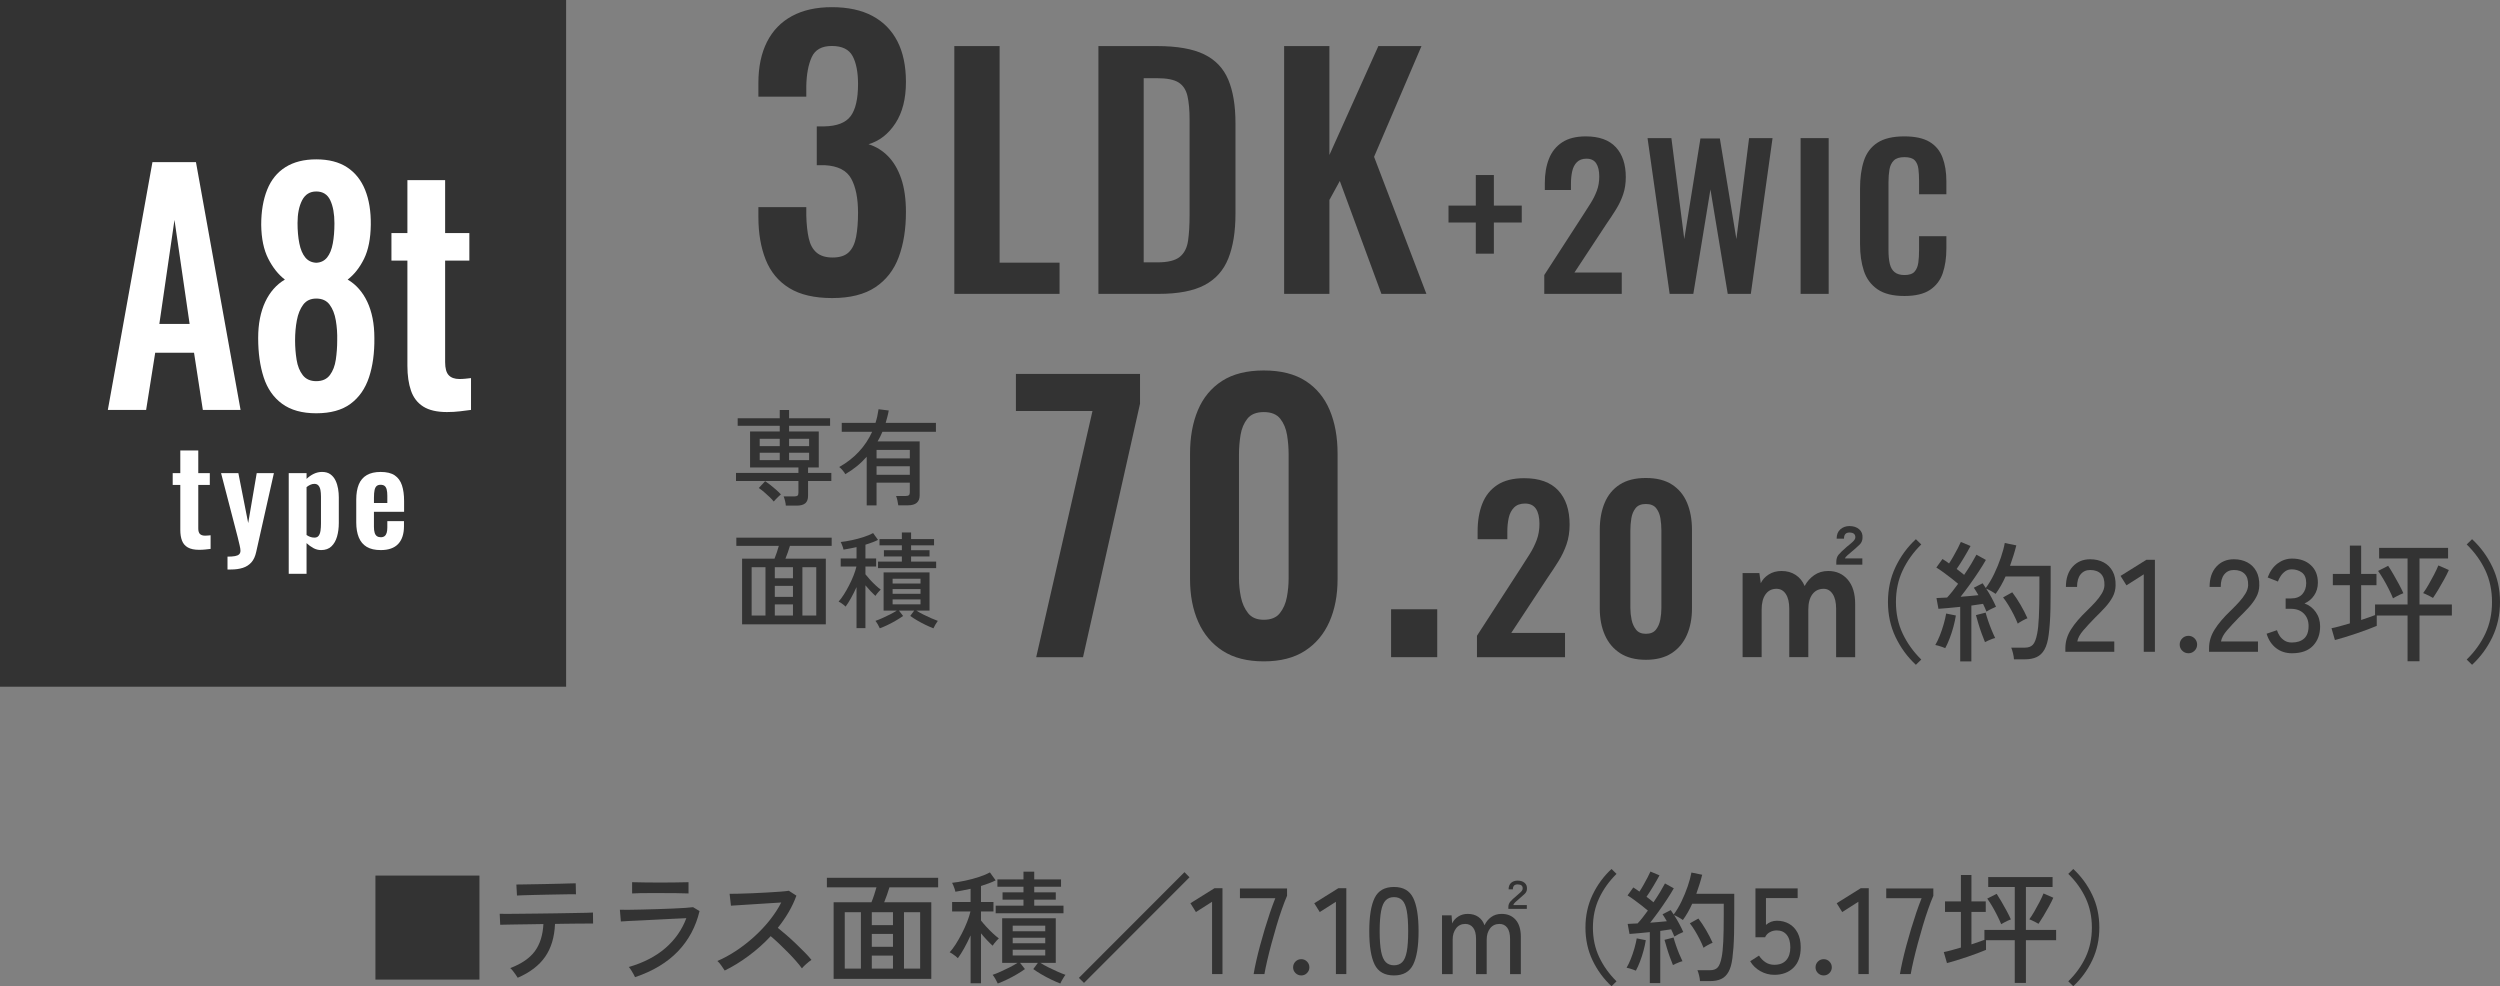 <?xml version="1.0" encoding="UTF-8"?>
<svg id="_レイヤー_2" data-name="レイヤー_2" xmlns="http://www.w3.org/2000/svg" viewBox="0 0 286.009 112.826">
  <rect x="0" y="0" width="286.009" height="112.826" fill="#808080" stroke="none"/>
  <defs>
    <style>
      .cls-1 {
        fill: #fff;
      }

      .cls-2 {
        fill: #333;
      }
    </style>
  </defs>
  <g id="SP_x5F_詳細">
    <g>
      <g>
        <path class="cls-2" d="M95.203,34.1c-2.027,0-3.66-.38-4.9-1.14-1.239-.76-2.14-1.84-2.699-3.24-.561-1.4-.841-3.033-.841-4.9v-1.12h5.48v.96c.026,1.014.12,1.88.28,2.6.16.72.46,1.267.899,1.64.44.374,1.047.56,1.82.56.826,0,1.446-.2,1.86-.6.413-.4.692-.986.84-1.76.146-.773.22-1.693.22-2.76,0-1.653-.26-2.953-.78-3.9-.52-.946-1.526-1.46-3.02-1.54h-.92v-4.44h.84c1.466-.026,2.479-.42,3.04-1.18.56-.76.84-1.98.84-3.66,0-1.36-.207-2.426-.62-3.2-.414-.773-1.207-1.16-2.38-1.16-1.146,0-1.914.427-2.3,1.28-.387.854-.594,1.96-.62,3.32v1.2h-5.48v-1.56c0-1.84.327-3.406.98-4.7s1.606-2.28,2.86-2.96c1.253-.68,2.772-1.02,4.56-1.02,1.84,0,3.387.333,4.64,1,1.254.667,2.207,1.634,2.86,2.9.653,1.267.98,2.82.98,4.66,0,1.92-.4,3.494-1.2,4.72-.8,1.227-1.827,2.027-3.08,2.4.853.267,1.6.727,2.24,1.38.64.654,1.14,1.507,1.5,2.56.359,1.054.54,2.327.54,3.82,0,1.947-.274,3.66-.82,5.14-.547,1.48-1.44,2.634-2.68,3.46-1.24.826-2.888,1.24-4.94,1.24Z"/>
        <path class="cls-2" d="M109.178,33.62V5.27h5.181v24.78h6.859v3.57h-12.04Z"/>
        <path class="cls-2" d="M125.662,33.62V5.27h6.686c2.31,0,4.112.315,5.407.945,1.295.63,2.217,1.598,2.765,2.905.548,1.307.823,2.963.823,4.97v10.36c0,2.053-.275,3.762-.823,5.127-.548,1.365-1.458,2.38-2.729,3.045-1.272.665-3.017.998-5.232.998h-6.896ZM130.843,30.015h1.574c1.19,0,2.042-.21,2.556-.63.513-.42.828-1.033.944-1.837.117-.805.176-1.791.176-2.958v-10.85c0-1.143-.082-2.065-.245-2.765-.164-.7-.502-1.213-1.016-1.54-.514-.327-1.342-.49-2.484-.49h-1.505v21.07Z"/>
        <path class="cls-2" d="M146.908,33.62V5.27h5.181v12.46l5.6-12.46h4.935l-5.425,12.67,5.985,15.68h-5.146l-4.76-12.915-1.189,2.17v10.745h-5.181Z"/>
        <path class="cls-2" d="M168.838,29.021v-3.564h-3.124v-1.936h3.124v-3.498h2.067v3.498h3.19v1.936h-3.19v3.564h-2.067Z"/>
        <path class="cls-2" d="M176.67,33.62v-2.156l4.399-6.798c.322-.499.627-.975.913-1.43s.521-.928.704-1.419c.184-.491.275-1.03.275-1.617,0-.66-.118-1.166-.353-1.518s-.602-.528-1.1-.528c-.47,0-.836.132-1.101.396-.264.264-.443.608-.539,1.034-.095.426-.143.895-.143,1.408v.748h-2.992v-.792c0-1.056.157-1.983.474-2.783.314-.799.817-1.426,1.507-1.881s1.591-.682,2.706-.682c1.525,0,2.669.411,3.432,1.232.763.822,1.145,1.966,1.145,3.432,0,.733-.104,1.397-.309,1.991-.205.594-.477,1.163-.813,1.705-.338.543-.704,1.1-1.101,1.672l-3.651,5.544h5.411v2.442h-8.865Z"/>
        <path class="cls-2" d="M191.014,33.62l-2.53-17.82h2.729l1.474,11.55,1.849-11.506h2.222l1.892,11.506,1.452-11.55h2.685l-2.486,17.82h-2.64l-1.98-11.946-1.958,11.946h-2.706Z"/>
        <path class="cls-2" d="M205.995,33.62V15.8h3.212v17.82h-3.212Z"/>
        <path class="cls-2" d="M217.854,33.862c-1.306,0-2.328-.257-3.068-.77-.741-.513-1.258-1.213-1.552-2.101-.293-.887-.439-1.91-.439-3.069v-6.358c0-1.217.146-2.273.439-3.168.294-.895.811-1.584,1.552-2.068.74-.484,1.763-.726,3.068-.726,1.232,0,2.196.209,2.894.627.696.418,1.191,1.016,1.484,1.793.294.778.44,1.68.44,2.706v1.496h-3.124v-1.54c0-.499-.025-.953-.077-1.364s-.19-.737-.418-.979c-.228-.242-.62-.363-1.177-.363-.558,0-.965.128-1.221.385-.257.257-.422.602-.495,1.034-.074.433-.11.921-.11,1.463v7.744c0,.646.051,1.177.154,1.595.103.418.289.733.561.946.271.213.642.319,1.111.319.542,0,.928-.128,1.155-.385.227-.256.37-.598.429-1.023s.088-.902.088-1.43v-1.606h3.124v1.43c0,1.056-.14,1.991-.418,2.805-.279.814-.767,1.452-1.463,1.914-.697.462-1.676.693-2.938.693Z"/>
      </g>
      <g>
        <g>
          <path class="cls-2" d="M118.545,75.183l6.439-28.16h-8.76v-4.24h14.2v3.4l-6.521,29h-5.359Z"/>
          <path class="cls-2" d="M144.584,75.663c-1.894,0-3.46-.4-4.699-1.2-1.24-.8-2.174-1.906-2.801-3.32-.627-1.413-.939-3.04-.939-4.88v-14.36c0-1.894.3-3.553.899-4.98.601-1.426,1.521-2.54,2.761-3.34,1.239-.8,2.833-1.2,4.779-1.2s3.54.4,4.78,1.2c1.24.8,2.16,1.914,2.76,3.34.601,1.427.9,3.086.9,4.98v14.36c0,1.84-.313,3.467-.94,4.88-.627,1.414-1.56,2.52-2.8,3.32-1.24.8-2.807,1.2-4.7,1.2ZM144.584,70.904c.826,0,1.44-.253,1.84-.76.4-.506.667-1.12.801-1.84.133-.72.199-1.426.199-2.12v-14.2c0-.746-.06-1.486-.18-2.22-.12-.733-.38-1.353-.78-1.86-.399-.506-1.026-.76-1.88-.76s-1.479.254-1.88.76c-.399.507-.66,1.126-.78,1.86-.119.734-.18,1.474-.18,2.22v14.2c0,.694.073,1.4.22,2.12.146.72.421,1.333.82,1.84.4.507,1,.76,1.8.76Z"/>
          <path class="cls-2" d="M159.145,75.183v-5.48h5.28v5.48h-5.28Z"/>
          <path class="cls-2" d="M168.97,75.183v-2.45l5-7.725c.366-.566.712-1.108,1.037-1.625s.592-1.054.8-1.613c.208-.558.312-1.17.312-1.837,0-.75-.134-1.325-.399-1.725-.268-.4-.684-.6-1.25-.6-.534,0-.95.15-1.25.45-.301.3-.505.692-.613,1.175-.108.484-.162,1.017-.162,1.6v.85h-3.4v-.9c0-1.2.18-2.254.538-3.163.358-.908.929-1.621,1.712-2.138.783-.516,1.809-.775,3.075-.775,1.733,0,3.033.467,3.9,1.4.866.934,1.3,2.234,1.3,3.9,0,.833-.117,1.587-.35,2.262-.234.675-.542,1.321-.926,1.938-.383.617-.8,1.25-1.25,1.9l-4.149,6.3h6.149v2.775h-10.074Z"/>
          <path class="cls-2" d="M188.294,75.483c-1.184,0-2.162-.25-2.938-.75-.774-.5-1.358-1.191-1.75-2.075s-.587-1.9-.587-3.05v-8.975c0-1.184.188-2.221.562-3.113.375-.891.949-1.587,1.725-2.087s1.771-.75,2.987-.75,2.213.25,2.987.75c.775.5,1.351,1.196,1.726,2.087.375.892.562,1.929.562,3.113v8.975c0,1.15-.196,2.167-.588,3.05s-.975,1.575-1.75,2.075c-.774.5-1.754.75-2.938.75ZM188.294,72.509c.517,0,.9-.158,1.15-.475.25-.316.416-.7.5-1.15.083-.45.125-.892.125-1.325v-8.875c0-.466-.038-.929-.112-1.388-.075-.458-.238-.846-.488-1.162s-.642-.475-1.175-.475-.925.159-1.175.475-.412.704-.487,1.162c-.075.459-.112.921-.112,1.388v8.875c0,.434.045.875.137,1.325.092.45.263.833.513,1.15.25.317.625.475,1.125.475Z"/>
          <path class="cls-2" d="M199.359,75.183v-9.62h1.92l.16,1.16c.187-.4.49-.733.91-1s.91-.4,1.47-.4c.613,0,1.15.15,1.61.45.46.3.803.724,1.03,1.27.267-.506.63-.92,1.09-1.24.46-.32.996-.48,1.61-.48.92,0,1.663.33,2.229.99.566.66.85,1.59.85,2.79v6.08h-2.18v-5.56c0-.707-.13-1.26-.39-1.66-.26-.4-.604-.6-1.03-.6-.547,0-.977.207-1.29.62-.313.414-.47,1-.47,1.76v5.44h-2.18v-5.56c0-.707-.131-1.26-.391-1.66-.26-.4-.617-.6-1.07-.6-.533,0-.949.21-1.25.63-.3.42-.449,1.003-.449,1.75v5.44h-2.181ZM210.079,64.603v-.32c0-.333.086-.606.26-.82.173-.213.5-.526.979-.94.227-.173.44-.353.641-.54.2-.187.3-.36.3-.52,0-.36-.227-.54-.68-.54-.414,0-.62.233-.62.7h-.84c0-.466.143-.823.43-1.07.286-.247.63-.37,1.03-.37.466,0,.84.124,1.12.37.279.247.406.563.38.95,0,.32-.11.587-.33.8-.221.213-.504.467-.851.76-.213.173-.396.33-.55.47s-.25.257-.29.35h2v.72h-2.979Z"/>
        </g>
        <g>
          <path class="cls-2" d="M219.184,76.056c-.97-.9-1.745-1.958-2.325-3.173s-.87-2.553-.87-4.013.29-2.797.87-4.013c.58-1.215,1.355-2.272,2.325-3.172l.615.6c-.91.9-1.62,1.893-2.13,2.978s-.766,2.288-.766,3.607c0,1.32.256,2.522.766,3.607s1.22,2.078,2.13,2.978l-.615.601Z"/>
          <path class="cls-2" d="M222.544,74.151c-.08-.04-.195-.085-.346-.135-.149-.05-.297-.098-.442-.143-.145-.045-.262-.072-.353-.083.17-.279.34-.632.511-1.058.17-.425.319-.864.449-1.319s.226-.862.285-1.223l1.11.225c-.061.391-.152.817-.277,1.283-.125.465-.271.912-.436,1.342-.165.431-.332.801-.502,1.11ZM224.254,75.665v-6.239c-.48.05-.94.095-1.38.135-.44.04-.811.07-1.11.09l-.225-1.23c.159-.01.342-.02.547-.029s.428-.021.668-.03c.18-.189.38-.423.6-.697.22-.275.44-.567.66-.878-.22-.189-.475-.397-.765-.622-.29-.226-.585-.447-.886-.668-.3-.22-.58-.41-.84-.569l.705-.976c.11.07.23.147.36.232s.26.178.39.277c.16-.239.327-.515.503-.824.175-.311.34-.613.495-.908.154-.295.272-.537.353-.728l1.109.465c-.22.41-.475.858-.765,1.343-.29.485-.565.913-.825,1.282.16.12.312.238.458.353.145.115.277.223.397.323.31-.45.59-.886.84-1.306s.439-.755.569-1.005l1.08.601c-.22.39-.492.832-.817,1.327s-.667.992-1.027,1.492-.71.966-1.05,1.396c.38-.03.745-.061,1.095-.09.35-.03.665-.061.945-.091-.09-.159-.18-.312-.271-.457-.09-.145-.175-.277-.255-.397l1.005-.51c.12.16.24.34.36.54.34-.45.657-.98.952-1.59.295-.61.55-1.23.766-1.86.215-.63.367-1.195.457-1.695l1.32.271c-.09.37-.197.752-.322,1.147-.126.395-.258.792-.397,1.192h4.649v2.55c0,.91-.007,1.69-.022,2.34-.015.65-.04,1.213-.075,1.688-.035.476-.077.907-.127,1.298-.09.72-.25,1.285-.48,1.695-.229.409-.53.699-.899.869-.37.17-.811.256-1.32.256h-1.275c-.01-.2-.047-.434-.112-.698s-.133-.478-.202-.638h1.575c.39,0,.689-.109.899-.329.21-.221.375-.646.495-1.275.09-.45.155-1.082.195-1.897s.06-1.918.06-3.308v-1.335h-3.87c-.16.36-.337.71-.532,1.05s-.397.655-.607.945c-.12-.09-.295-.2-.525-.33-.229-.13-.415-.22-.555-.271.22.33.43.683.63,1.058s.365.713.495,1.013c-.13.051-.314.135-.555.255s-.42.221-.54.3c-.051-.129-.107-.27-.173-.42-.065-.149-.138-.305-.218-.465-.189.03-.397.061-.622.09-.225.03-.463.065-.713.105v6.39h-1.274ZM227.089,73.46c-.11-.26-.235-.582-.375-.967-.141-.385-.268-.772-.383-1.163-.115-.39-.207-.71-.277-.96l1.11-.285c.069.271.167.588.292.953s.26.723.405,1.072c.145.351.277.645.397.885-.08.011-.2.045-.36.105-.16.06-.314.125-.465.194-.149.07-.265.126-.345.165ZM230.839,71.346c-.13-.33-.288-.678-.473-1.043-.186-.365-.383-.72-.593-1.064-.21-.346-.415-.643-.614-.893l1.05-.585c.319.42.635.895.944,1.425.311.53.575,1.045.795,1.545-.14.05-.332.143-.577.277s-.423.247-.532.338Z"/>
          <path class="cls-2" d="M236.285,74.571v-.42c0-.74.212-1.45.637-2.13s1.043-1.405,1.853-2.175c.34-.33.657-.658.953-.982.295-.325.537-.647.728-.968.189-.32.289-.63.3-.931.02-.59-.115-1.029-.405-1.319s-.7-.436-1.229-.436c-.461,0-.825.168-1.096.503-.27.335-.404.812-.404,1.433h-1.275c0-.98.257-1.753.772-2.317.515-.565,1.183-.848,2.003-.848.579,0,1.092.117,1.537.353.444.235.79.577,1.035,1.027s.357.995.337,1.635c-.01.471-.125.907-.345,1.312s-.505.798-.854,1.178c-.351.38-.74.78-1.17,1.2-.48.49-.918.962-1.312,1.417-.396.455-.628.883-.698,1.283h4.23v1.185h-5.595Z"/>
          <path class="cls-2" d="M245.254,74.571v-8.865l-1.98,1.26-.675-1.079,2.955-1.846h.975v10.53h-1.274Z"/>
          <path class="cls-2" d="M250.369,74.736c-.279,0-.518-.098-.712-.293-.195-.194-.293-.427-.293-.697,0-.279.098-.518.293-.712.194-.195.433-.293.712-.293.271,0,.503.098.698.293.194.194.292.433.292.712,0,.271-.098.503-.292.697-.195.195-.428.293-.698.293Z"/>
          <path class="cls-2" d="M252.724,74.571v-.42c0-.74.212-1.45.637-2.13s1.043-1.405,1.853-2.175c.34-.33.657-.658.953-.982.295-.325.537-.647.728-.968.189-.32.289-.63.3-.931.02-.59-.115-1.029-.405-1.319s-.7-.436-1.229-.436c-.461,0-.825.168-1.096.503-.27.335-.404.812-.404,1.433h-1.275c0-.98.257-1.753.772-2.317.515-.565,1.183-.848,2.003-.848.579,0,1.092.117,1.537.353.444.235.79.577,1.035,1.027s.357.995.337,1.635c-.01.471-.125.907-.345,1.312s-.505.798-.854,1.178c-.351.38-.74.78-1.17,1.2-.48.49-.918.962-1.312,1.417-.396.455-.628.883-.698,1.283h4.23v1.185h-5.595Z"/>
          <path class="cls-2" d="M262.218,74.736c-.71,0-1.319-.197-1.829-.593-.511-.395-.87-.942-1.08-1.643l1.185-.404c.061.21.16.422.3.637.141.216.325.397.556.548.229.15.51.225.84.225.6,0,1.069-.152,1.41-.457.34-.305.51-.782.51-1.433,0-.59-.183-1.064-.548-1.425s-.853-.54-1.462-.54h-.615v-1.186h.615c.569,0,1.002-.164,1.297-.494s.442-.75.442-1.261c0-.569-.167-.975-.502-1.215s-.718-.359-1.147-.359c-.29,0-.54.074-.75.225s-.386.333-.525.548-.245.422-.314.622l-1.17-.465c.26-.7.64-1.235,1.14-1.605.5-.369,1.05-.555,1.649-.555.88,0,1.593.247,2.138.742s.817,1.168.817,2.018c0,.54-.14,1.021-.42,1.44-.279.42-.649.729-1.109.93.529.19.96.521,1.29.99s.495,1.015.495,1.635c0,.91-.273,1.65-.818,2.22-.545.57-1.342.855-2.393.855Z"/>
          <path class="cls-2" d="M275.434,75.651v-5.235h-3.525v1.186c-.28.12-.628.257-1.042.412-.415.155-.853.311-1.312.465-.46.155-.903.298-1.328.428s-.792.235-1.103.315l-.39-1.351c.26-.05.572-.125.938-.225s.752-.21,1.162-.33v-4.365h-1.949v-1.29h1.949v-3.24h1.29v3.24h1.755v1.29h-1.755v3.976c.301-.101.588-.198.863-.293.274-.095.517-.183.727-.263v-1.215h3.721v-5.265h-3.255v-1.215h7.89v1.215h-3.27v5.265h3.704v1.26h-3.704v5.235h-1.365ZM273.769,68.45c-.12-.3-.277-.645-.473-1.035-.195-.39-.402-.772-.622-1.147-.221-.375-.426-.692-.615-.952l1.154-.585c.181.27.381.595.601.975.22.381.433.761.638,1.141.204.38.372.72.502,1.02-.1.03-.228.083-.382.157-.155.075-.308.153-.458.232-.15.081-.265.146-.345.195ZM278.344,68.406c-.08-.05-.198-.115-.353-.195-.155-.079-.308-.154-.458-.225-.149-.07-.255-.115-.314-.135.189-.26.392-.575.607-.945.215-.37.425-.752.63-1.147.205-.395.372-.752.502-1.072l1.2.524c-.13.301-.305.65-.524,1.051-.221.399-.445.792-.676,1.177-.229.386-.435.708-.614.968Z"/>
          <path class="cls-2" d="M282.814,76.056l-.615-.601c.92-.899,1.633-1.893,2.138-2.978s.758-2.287.758-3.607c0-1.319-.253-2.522-.758-3.607s-1.218-2.077-2.138-2.978l.615-.6c.97.899,1.745,1.957,2.325,3.172.579,1.216.87,2.553.87,4.013s-.291,2.798-.87,4.013c-.58,1.215-1.355,2.272-2.325,3.173Z"/>
        </g>
        <g>
          <path class="cls-2" d="M89.902,57.846c-.008-.152-.038-.334-.09-.546s-.106-.382-.162-.51h1.225c.168,0,.287-.028.359-.084s.108-.164.108-.324v-1.356h-7.141v-.924h7.141v-.624h-5.532v-4.116h3.396v-.648h-4.812v-.864h4.812v-.948h1.068v.948h4.692v.864h-4.692v.648h3.396v4.116h-1.225v.624h2.664v.924h-2.664v1.692c0,.392-.105.678-.317.858-.213.18-.542.27-.99.27h-1.236ZM88.522,57.378c-.128-.16-.29-.334-.486-.522-.195-.188-.401-.374-.617-.558-.217-.184-.421-.34-.612-.468l.731-.78c.192.128.4.28.624.456.225.176.44.356.648.54.208.184.384.356.528.516-.072.056-.162.136-.271.24-.107.104-.212.208-.312.312-.101.104-.179.192-.234.264ZM86.913,51.042h2.292v-.84h-2.292v.84ZM86.913,52.638h2.292v-.84h-2.292v.84ZM90.274,51.042h2.292v-.84h-2.292v.84ZM90.274,52.638h2.292v-.84h-2.292v.84Z"/>
          <path class="cls-2" d="M99.154,57.822v-5.568c-.352.4-.733.766-1.146,1.098s-.847.63-1.303.894c-.063-.128-.168-.276-.312-.444-.144-.168-.272-.292-.384-.372.855-.48,1.602-1.06,2.237-1.74.637-.68,1.146-1.444,1.53-2.292h-3.479v-1.02h3.863c.16-.504.276-1.024.349-1.56l1.164.144c-.04.248-.093.488-.156.72-.064.232-.128.464-.192.696h5.748v1.02h-6.12c-.08.192-.166.38-.258.564s-.189.364-.294.54h4.812v6.168c0,.76-.444,1.14-1.332,1.14h-1.116c-.017-.152-.048-.336-.096-.552-.049-.216-.101-.388-.156-.516h1.104c.168,0,.288-.03.36-.09s.108-.166.108-.318v-1.116h-3.805v2.604h-1.128ZM100.282,52.446h3.805v-.972h-3.805v.972ZM100.282,54.318h3.805v-.972h-3.805v.972Z"/>
          <path class="cls-2" d="M84.898,71.426v-7.512h3.708c.088-.208.176-.446.264-.714s.164-.518.229-.75h-4.86v-.936h10.908v.936h-4.776c-.063.224-.144.47-.239.738-.097.268-.188.51-.276.726h4.62v7.512h-9.576ZM85.99,70.418h1.584v-5.532h-1.584v5.532ZM88.642,66.158h2.076v-1.272h-2.076v1.272ZM88.642,68.282h2.076v-1.26h-2.076v1.26ZM88.642,70.418h2.076v-1.272h-2.076v1.272ZM91.798,70.418h1.584v-5.532h-1.584v5.532Z"/>
          <path class="cls-2" d="M97.99,71.858v-4.692c-.2.44-.41.858-.63,1.254s-.426.722-.618.978c-.048-.056-.124-.124-.228-.204-.104-.08-.21-.156-.318-.228-.107-.072-.193-.12-.258-.144.192-.208.39-.472.594-.792.204-.32.404-.67.601-1.05.195-.38.367-.758.516-1.134s.258-.72.33-1.032h-1.8v-.924h1.812v-1.296c-.256.056-.51.108-.762.156s-.494.092-.726.132c-.009-.064-.032-.154-.072-.27-.04-.116-.084-.232-.132-.348-.048-.116-.089-.202-.12-.258.384-.04.812-.11,1.284-.21.472-.1.926-.222,1.361-.366.437-.144.79-.292,1.062-.444l.563.78c-.2.104-.422.2-.666.288s-.502.176-.773.264v1.572h1.224v.924h-1.224v.888c.136.176.31.38.521.612s.431.452.654.66.416.368.576.48c-.048.04-.114.106-.198.198-.084.092-.166.188-.246.288s-.136.178-.168.234c-.152-.136-.332-.313-.54-.534s-.408-.446-.6-.678v4.896h-1.021ZM100.654,71.882c-.048-.112-.122-.256-.222-.432-.101-.176-.194-.316-.282-.42.216-.072.472-.174.769-.306.296-.132.594-.274.894-.426.3-.152.562-.3.786-.444h-1.512v-4.368h5.256v4.368h-1.513c.225.144.488.292.792.444.305.152.606.294.906.426.3.132.554.234.762.306-.079.104-.172.244-.275.42-.104.176-.18.32-.229.432-.271-.104-.569-.234-.894-.39-.324-.156-.641-.324-.948-.504-.308-.18-.578-.354-.81-.522l.456-.612h-1.752l.479.612c-.232.168-.502.342-.81.522-.309.18-.624.348-.948.504-.324.156-.626.286-.906.39ZM100.45,64.994v-.744h2.725v-.588h-2.053v-.72h2.053v-.552h-2.557v-.72h2.557v-.756h1.056v.756h2.628v.72h-2.628v.552h2.112v.72h-2.112v.588h2.868v.744h-6.648ZM102.118,66.758h3.192v-.552h-3.192v.552ZM102.118,67.934h3.192v-.54h-3.192v.54ZM102.118,69.134h3.192v-.564h-3.192v.564Z"/>
        </g>
      </g>
      <rect class="cls-2" width="64.766" height="78.562"/>
      <g>
        <path class="cls-2" d="M42.951,112.07v-11.9h11.9v11.9h-11.9Z"/>
        <path class="cls-2" d="M59.228,111.86c-.057-.093-.136-.215-.238-.364s-.21-.294-.322-.434c-.111-.14-.21-.243-.294-.308,1.298-.495,2.237-1.141,2.821-1.939.583-.798.907-1.832.973-3.101-.588.01-1.159.019-1.715.028-.556.01-1.06.016-1.512.021-.453.005-.831.012-1.134.021-.304.01-.497.014-.581.014l-.057-1.26c.075.01.312.014.714.014s.91-.005,1.526-.014c.616-.009,1.283-.016,2.002-.021.719-.004,1.439-.014,2.163-.028.724-.014,1.393-.026,2.009-.035.616-.009,1.127-.019,1.533-.028s.646-.019.721-.028l.015,1.26h-.63c-.337,0-.762.002-1.274.007-.514.005-1.073.012-1.68.021-.131,0-.26.002-.386.007-.126.005-.254.007-.385.007-.065,1.521-.443,2.777-1.134,3.766-.69.99-1.736,1.788-3.136,2.394ZM59.144,102.452l-.07-1.26c.074,0,.28-.002.616-.007s.749-.012,1.239-.021c.489-.009,1.005-.019,1.547-.028.541-.009,1.057-.021,1.547-.035.49-.014.902-.025,1.239-.035.336-.009.536-.014.602-.014l.028,1.26c-.084-.009-.294-.012-.63-.007-.337.005-.745.012-1.226.021-.48.01-.984.019-1.512.028s-1.034.021-1.52.035-.896.026-1.231.035c-.336.01-.546.019-.63.028Z"/>
        <path class="cls-2" d="M72.652,111.791c-.037-.084-.098-.203-.182-.357-.084-.154-.175-.308-.273-.462-.098-.154-.185-.268-.259-.343,1.698-.495,3.096-1.218,4.193-2.17,1.097-.952,1.892-2.091,2.387-3.416-.43.019-.934.042-1.512.07-.579.028-1.179.058-1.8.091-.62.033-1.216.063-1.784.091-.569.028-1.066.052-1.491.07-.425.019-.726.037-.903.056l-.112-1.344c.225.01.556.012.994.007s.943-.014,1.513-.028c.568-.014,1.154-.03,1.757-.049.602-.019,1.181-.04,1.735-.063.556-.023,1.043-.049,1.464-.077.42-.028.723-.056.909-.084l.742.448c-.43,1.801-1.255,3.339-2.478,4.613-1.223,1.274-2.856,2.256-4.9,2.947ZM72.316,102.214v-1.288c.411.009.894.019,1.449.028.555.01,1.141.014,1.757.014.598,0,1.174-.005,1.729-.014.555-.009,1.062-.019,1.519-.028v1.288c-.467-.019-.966-.03-1.498-.035-.532-.005-1.115-.007-1.75-.007h-1.127c-.396,0-.777.002-1.141.007-.364.005-.677.016-.938.035Z"/>
        <path class="cls-2" d="M82.91,111.034c-.094-.14-.222-.329-.385-.567-.164-.238-.315-.413-.455-.525.718-.308,1.437-.7,2.155-1.176.719-.476,1.405-1.01,2.059-1.603.653-.593,1.246-1.222,1.777-1.89.532-.667.971-1.342,1.316-2.023-.43.028-.917.058-1.463.091-.546.033-1.097.068-1.652.105-.555.037-1.066.07-1.533.098s-.835.052-1.105.07l-.154-1.358c.225,0,.564-.004,1.022-.014.457-.009.968-.026,1.533-.049.564-.023,1.129-.051,1.693-.084.564-.032,1.073-.065,1.526-.098.452-.033.786-.068,1.001-.105l.868.56c-.233.644-.53,1.274-.89,1.89s-.772,1.213-1.238,1.792c.316.252.657.537,1.021.854.364.317.724.646,1.078.987.354.341.686.667.994.98.308.313.56.595.756.847-.159.103-.348.25-.567.441-.219.191-.394.366-.524.525-.187-.261-.423-.553-.707-.875-.285-.322-.595-.653-.932-.994-.336-.341-.672-.669-1.008-.987s-.644-.593-.924-.826c-.774.831-1.619,1.584-2.534,2.261-.914.677-1.824,1.235-2.729,1.673Z"/>
        <path class="cls-2" d="M95.37,111.986v-8.764h4.326c.103-.243.205-.52.308-.833.103-.312.191-.604.267-.875h-5.671v-1.092h12.727v1.092h-5.572c-.074.261-.168.548-.28.861-.111.313-.219.595-.321.847h5.39v8.764h-11.172ZM96.644,110.811h1.848v-6.454h-1.848v6.454ZM99.738,105.84h2.422v-1.484h-2.422v1.484ZM99.738,108.318h2.422v-1.47h-2.422v1.47ZM99.738,110.811h2.422v-1.484h-2.422v1.484ZM103.419,110.811h1.848v-6.454h-1.848v6.454Z"/>
        <path class="cls-2" d="M111.04,112.49v-5.474c-.233.513-.479,1.001-.735,1.463-.257.462-.497.842-.721,1.141-.057-.065-.146-.145-.267-.238-.121-.093-.245-.182-.371-.266s-.227-.14-.301-.168c.224-.243.455-.551.693-.924.237-.373.471-.781.699-1.225.229-.443.43-.884.603-1.323.173-.438.301-.84.385-1.204h-2.1v-1.078h2.114v-1.512c-.299.065-.596.126-.89.182-.294.056-.576.107-.847.154-.01-.074-.037-.179-.084-.315-.047-.135-.099-.271-.154-.406-.056-.135-.103-.236-.14-.301.448-.046.947-.128,1.498-.245s1.08-.259,1.589-.427.922-.341,1.239-.518l.657.91c-.233.122-.492.234-.776.336-.285.103-.586.205-.903.308v1.834h1.428v1.078h-1.428v1.036c.158.206.361.444.609.714.247.271.501.527.763.77.261.243.485.429.672.56-.056.047-.133.124-.23.231-.099.107-.194.219-.287.336-.094.117-.159.208-.196.273-.178-.158-.388-.366-.63-.623-.243-.257-.477-.52-.7-.791v5.712h-1.189ZM114.148,112.518c-.056-.131-.143-.299-.259-.504-.117-.205-.227-.369-.329-.49.252-.084.551-.203.896-.357.346-.154.693-.32,1.044-.497.35-.177.655-.35.917-.518h-1.765v-5.096h6.132v5.096h-1.764c.261.168.569.341.924.518.354.177.707.343,1.058.497.35.154.646.273.889.357-.094.121-.201.285-.322.49s-.21.373-.266.504c-.317-.121-.665-.273-1.043-.455-.378-.182-.747-.378-1.106-.588-.359-.21-.674-.413-.944-.609l.531-.714h-2.044l.561.714c-.271.196-.586.399-.945.609-.359.21-.728.406-1.106.588-.378.182-.729.333-1.057.455ZM113.91,104.482v-.868h3.179v-.686h-2.395v-.84h2.395v-.644h-2.982v-.84h2.982v-.882h1.231v.882h3.066v.84h-3.066v.644h2.464v.84h-2.464v.686h3.347v.868h-7.757ZM115.856,106.541h3.724v-.644h-3.724v.644ZM115.856,107.912h3.724v-.63h-3.724v.63ZM115.856,109.312h3.724v-.658h-3.724v.658Z"/>
        <path class="cls-2" d="M124.015,112.448l-.588-.574,12.082-12.096.574.588-12.068,12.082Z"/>
        <path class="cls-2" d="M138.665,111.44v-8.274l-1.848,1.176-.63-1.008,2.758-1.722h.91v9.828h-1.19Z"/>
        <path class="cls-2" d="M143.421,111.44c.065-.411.161-.896.287-1.456s.273-1.155.441-1.785c.168-.63.35-1.269.546-1.918s.396-1.276.602-1.883.406-1.153.603-1.638h-4.046v-1.12h5.39v.84c-.187.429-.385.943-.595,1.54-.21.597-.416,1.234-.616,1.911-.201.677-.392,1.354-.574,2.03-.182.677-.343,1.316-.482,1.918-.141.602-.248,1.123-.322,1.561h-1.232Z"/>
        <path class="cls-2" d="M148.873,111.594c-.261,0-.482-.091-.665-.273-.182-.182-.272-.399-.272-.651,0-.261.091-.483.272-.665.183-.182.404-.273.665-.273.252,0,.47.091.651.273.182.182.273.404.273.665,0,.252-.092.469-.273.651-.182.182-.399.273-.651.273Z"/>
        <path class="cls-2" d="M152.834,111.44v-8.274l-1.848,1.176-.63-1.008,2.758-1.722h.91v9.828h-1.19Z"/>
        <path class="cls-2" d="M159.477,111.594c-1.064,0-1.802-.415-2.212-1.246-.411-.831-.616-2.1-.616-3.808s.205-2.98.616-3.815c.41-.835,1.147-1.253,2.212-1.253,1.055,0,1.787.418,2.197,1.253.411.835.616,2.107.616,3.815s-.205,2.977-.616,3.808c-.41.831-1.143,1.246-2.197,1.246ZM159.477,110.432c.392,0,.707-.119.944-.357.238-.238.411-.642.519-1.211s.161-1.344.161-2.324c0-.989-.054-1.769-.161-2.338-.107-.569-.28-.973-.519-1.211-.237-.238-.553-.357-.944-.357-.383,0-.695.119-.938.357-.242.238-.42.642-.532,1.211-.111.569-.168,1.349-.168,2.338,0,.98.057,1.755.168,2.324.112.569.29.973.532,1.211.243.238.556.357.938.357Z"/>
        <path class="cls-2" d="M164.972,111.44v-6.72h1.093l.069.924c.141-.317.369-.579.687-.784.317-.205.681-.308,1.092-.308.476,0,.88.114,1.211.343s.567.548.707.959c.177-.383.432-.695.763-.938s.735-.364,1.211-.364c.663,0,1.192.224,1.59.672.396.448.595,1.102.595,1.96v4.256h-1.232v-4.004c0-.588-.109-1.024-.329-1.309-.219-.285-.511-.427-.875-.427-.457,0-.816.168-1.078.504-.261.336-.392.765-.392,1.288v3.948h-1.218v-4.004c0-.588-.112-1.024-.336-1.309-.225-.285-.523-.427-.896-.427-.448,0-.8.17-1.057.511-.257.341-.385.763-.385,1.267v3.962h-1.219ZM172.561,103.979v-.196c0-.243.071-.45.217-.623.145-.173.38-.394.707-.665.168-.14.329-.282.482-.427.154-.145.231-.282.231-.413.019-.317-.178-.476-.588-.476-.355,0-.532.187-.532.56h-.49c0-.327.099-.574.294-.742.196-.168.438-.252.729-.252.336,0,.604.084.805.252.2.168.292.397.273.686,0,.224-.087.418-.26.581-.173.163-.38.348-.623.553-.168.14-.317.271-.447.392-.131.121-.206.233-.225.336h1.54v.434h-2.113Z"/>
        <path class="cls-2" d="M184.363,112.826c-.905-.84-1.629-1.827-2.17-2.961-.542-1.134-.812-2.382-.812-3.745,0-1.363.271-2.611.812-3.745.541-1.134,1.265-2.121,2.17-2.961l.573.56c-.849.84-1.512,1.766-1.987,2.779-.477,1.013-.714,2.135-.714,3.367,0,1.232.237,2.354.714,3.367.476,1.013,1.139,1.939,1.987,2.779l-.573.56Z"/>
        <path class="cls-2" d="M187.15,111.048c-.075-.037-.182-.079-.322-.126-.14-.047-.277-.091-.413-.133-.135-.042-.245-.068-.329-.077.159-.261.317-.59.477-.987.158-.396.299-.807.42-1.232.121-.425.21-.805.266-1.141l1.036.21c-.056.364-.143.763-.259,1.197-.117.434-.252.852-.406,1.253-.153.401-.311.747-.469,1.036ZM188.745,112.462v-5.824c-.447.047-.877.089-1.288.126-.41.037-.756.065-1.035.084l-.211-1.148c.149-.009.32-.019.512-.028.191-.009.398-.019.623-.028.168-.177.354-.394.56-.651.205-.257.411-.53.616-.819-.205-.177-.443-.371-.714-.581-.271-.21-.546-.418-.826-.623s-.541-.383-.784-.532l.658-.91c.103.065.215.138.336.217.121.08.242.166.364.259.148-.224.306-.48.469-.77.163-.289.317-.572.462-.847.145-.275.254-.502.329-.679l1.036.434c-.206.383-.443.801-.714,1.253-.271.453-.527.852-.771,1.197.149.112.292.222.427.329.136.107.26.208.371.301.289-.42.551-.826.784-1.218.233-.392.411-.705.532-.938l1.008.56c-.205.364-.46.777-.763,1.239-.304.462-.623.926-.959,1.393s-.663.901-.98,1.302c.354-.028.695-.056,1.022-.084.326-.028.62-.056.882-.084-.084-.149-.168-.292-.252-.427-.084-.135-.163-.259-.238-.371l.938-.476c.111.149.224.317.336.504.317-.42.613-.915.889-1.484.275-.569.514-1.148.714-1.736.201-.588.344-1.115.428-1.582l1.231.252c-.084.345-.185.702-.301,1.071-.117.369-.24.74-.371,1.113h4.34v2.38c0,.849-.007,1.577-.021,2.184-.015.607-.038,1.132-.07,1.575-.033.443-.072.847-.119,1.211-.084.672-.233,1.199-.448,1.582s-.494.653-.84.812c-.346.158-.756.238-1.231.238h-1.19c-.01-.187-.044-.404-.104-.651-.062-.247-.124-.446-.189-.595h1.47c.364,0,.645-.103.84-.308.196-.205.351-.602.463-1.19.084-.42.145-1.01.182-1.771.037-.76.056-1.79.056-3.087v-1.246h-3.611c-.149.336-.315.663-.497.98-.183.317-.371.612-.567.882-.112-.084-.275-.187-.49-.308-.215-.121-.387-.205-.518-.252.205.308.401.637.588.987s.341.665.462.945c-.121.047-.294.126-.518.238-.225.112-.393.205-.505.28-.046-.121-.1-.252-.16-.392-.062-.14-.129-.285-.203-.434-.178.028-.371.056-.581.084s-.432.061-.665.098v5.964h-1.19ZM191.392,110.405c-.103-.243-.22-.544-.351-.903-.131-.359-.249-.721-.356-1.085s-.194-.663-.259-.896l1.035-.266c.065.252.156.548.273.889.116.341.242.675.378,1.001s.259.602.371.826c-.075.009-.187.042-.336.098-.149.056-.294.117-.434.182-.141.065-.248.117-.322.154ZM194.892,108.43c-.122-.308-.269-.632-.441-.973-.173-.341-.356-.672-.553-.994s-.388-.6-.574-.833l.98-.546c.298.392.592.835.882,1.33.289.495.536.975.742,1.442-.131.047-.311.133-.539.259-.229.126-.395.231-.497.315Z"/>
        <path class="cls-2" d="M202.985,111.524c-.56,0-1.09-.14-1.589-.42s-.889-.658-1.169-1.134l1.008-.644c.215.327.467.583.756.77.29.187.621.28.994.28.598,0,1.053-.175,1.365-.525.312-.35.469-.842.469-1.477,0-.616-.138-1.092-.413-1.428-.275-.336-.655-.504-1.141-.504-.289,0-.558.07-.805.21-.248.14-.423.332-.525.574h-1.105v-5.586h4.829v1.106h-3.626v3.066c.364-.317.779-.476,1.246-.476.522,0,.989.117,1.4.35.41.233.735.576.973,1.029.238.453.357,1.006.357,1.659,0,1.017-.278,1.797-.833,2.338-.556.542-1.286.812-2.191.812Z"/>
        <path class="cls-2" d="M208.641,111.594c-.261,0-.482-.091-.665-.273-.182-.182-.272-.399-.272-.651,0-.261.091-.483.272-.665.183-.182.404-.273.665-.273.252,0,.47.091.651.273.182.182.273.404.273.665,0,.252-.092.469-.273.651-.182.182-.399.273-.651.273Z"/>
        <path class="cls-2" d="M212.603,111.44v-8.274l-1.848,1.176-.63-1.008,2.758-1.722h.91v9.828h-1.19Z"/>
        <path class="cls-2" d="M217.359,111.44c.065-.411.161-.896.287-1.456s.273-1.155.441-1.785c.168-.63.35-1.269.546-1.918s.396-1.276.602-1.883.406-1.153.603-1.638h-4.046v-1.12h5.39v.84c-.187.429-.385.943-.595,1.54-.21.597-.416,1.234-.616,1.911-.201.677-.392,1.354-.574,2.03-.182.677-.343,1.316-.482,1.918-.141.602-.248,1.123-.322,1.561h-1.232Z"/>
        <path class="cls-2" d="M230.496,112.448v-4.886h-3.29v1.106c-.262.112-.586.24-.973.385-.388.145-.796.289-1.226.434-.429.145-.842.278-1.238.399-.397.121-.74.219-1.029.294l-.364-1.26c.243-.047.534-.116.875-.21.341-.093.702-.196,1.085-.308v-4.074h-1.82v-1.204h1.82v-3.024h1.204v3.024h1.638v1.204h-1.638v3.71c.28-.093.548-.184.805-.273.257-.089.483-.17.68-.245v-1.134h3.472v-4.914h-3.038v-1.134h7.364v1.134h-3.052v4.914h3.458v1.176h-3.458v4.886h-1.274ZM228.943,105.729c-.112-.28-.26-.602-.441-.966s-.376-.721-.581-1.071-.396-.646-.574-.889l1.078-.546c.168.252.354.555.561.91.205.355.403.709.595,1.064s.348.672.469.952c-.093.028-.212.077-.356.147-.146.07-.287.143-.428.217-.14.075-.247.135-.321.182ZM233.212,105.687c-.074-.047-.185-.107-.329-.182-.145-.074-.287-.145-.427-.21-.14-.065-.238-.107-.294-.126.177-.243.366-.537.567-.882.2-.345.396-.702.588-1.071.19-.368.348-.702.469-1.001l1.12.49c-.122.28-.285.607-.49.98-.205.374-.415.74-.63,1.099-.215.359-.406.66-.574.903Z"/>
        <path class="cls-2" d="M237.19,112.826l-.573-.56c.858-.84,1.523-1.766,1.994-2.779.472-1.013.707-2.135.707-3.367,0-1.232-.235-2.354-.707-3.367-.471-1.013-1.136-1.939-1.994-2.779l.573-.56c.905.84,1.629,1.827,2.17,2.961.542,1.134.812,2.382.812,3.745,0,1.363-.271,2.611-.812,3.745-.541,1.134-1.265,2.121-2.17,2.961Z"/>
      </g>
      <g>
        <path class="cls-1" d="M12.337,46.896l5.104-28.35h4.977l5.104,28.35h-4.316l-1.008-6.545h-4.441l-1.039,6.545h-4.379ZM18.228,37.061h3.465l-1.732-11.9-1.732,11.9Z"/>
        <path class="cls-1" d="M36.182,47.281c-1.617,0-2.919-.362-3.905-1.085-.987-.723-1.691-1.732-2.111-3.027s-.63-2.794-.63-4.498c0-.816.068-1.569.205-2.257.137-.688.336-1.312.599-1.873.262-.56.583-1.056.961-1.487s.808-.788,1.291-1.068c-.756-.583-1.392-1.382-1.905-2.397-.516-1.015-.783-2.304-.804-3.867,0-1.54.226-2.875.678-4.008.451-1.131,1.149-1.995,2.095-2.59.944-.595,2.12-.893,3.527-.893,1.428,0,2.604.304,3.528.91.924.607,1.611,1.47,2.063,2.59.451,1.12.666,2.45.646,3.99-.021,1.587-.278,2.882-.771,3.885-.494,1.003-1.118,1.797-1.875,2.38.483.28.914.636,1.292,1.068s.698.927.961,1.487c.262.56.462,1.185.599,1.873.136.688.204,1.441.204,2.257.021,1.704-.184,3.203-.614,4.498s-1.134,2.305-2.11,3.027c-.977.723-2.283,1.085-3.922,1.085ZM36.182,43.606c.693,0,1.213-.233,1.56-.7.347-.466.572-1.055.677-1.767.105-.711.158-1.44.158-2.188.021-.793-.032-1.558-.158-2.292-.126-.735-.361-1.335-.708-1.803-.347-.466-.856-.7-1.528-.7-.651,0-1.149.234-1.496.7-.347.467-.588,1.062-.725,1.785-.137.724-.204,1.493-.204,2.31,0,.747.058,1.482.173,2.205.115.724.352,1.312.709,1.768.356.455.871.683,1.543.683ZM36.182,30.061c.525-.023.939-.228,1.244-.612.305-.385.521-.916.646-1.593.126-.676.188-1.446.188-2.31,0-1.073-.157-1.948-.473-2.625-.314-.676-.851-1.015-1.606-1.015-.735,0-1.275.339-1.622,1.015-.347.677-.52,1.54-.52,2.59,0,.863.067,1.639.205,2.327.136.688.361,1.225.677,1.61.315.385.735.589,1.26.612Z"/>
        <path class="cls-1" d="M51.144,47.141c-1.155,0-2.062-.21-2.725-.63-.661-.42-1.129-1.027-1.401-1.82-.273-.793-.41-1.738-.41-2.835v-12.04h-1.826v-3.15h1.826v-6.055h4.316v6.055h2.771v3.15h-2.771v11.62c0,.7.136,1.196.409,1.487.272.292.682.438,1.229.438.23,0,.457-.011.677-.035.221-.023.436-.047.646-.07v3.64c-.357.046-.772.099-1.245.158-.472.058-.971.087-1.496.087Z"/>
        <path class="cls-1" d="M22.787,62.901c-.55,0-.982-.09-1.297-.27-.315-.18-.538-.44-.668-.78s-.195-.745-.195-1.215v-5.16h-.87v-1.35h.87v-2.595h2.056v2.595h1.319v1.35h-1.319v4.98c0,.3.064.512.194.637.13.125.325.188.585.188.11,0,.218-.005.323-.015.104-.01.207-.02.308-.03v1.56c-.171.02-.368.042-.593.067-.226.025-.463.038-.713.038Z"/>
        <path class="cls-1" d="M26.027,65.151v-1.47c.35,0,.635-.02.855-.06.22-.04.38-.11.479-.21.1-.1.15-.24.15-.42,0-.13-.033-.335-.098-.615-.065-.28-.138-.585-.218-.915l-1.904-7.335h1.979l1.125,5.715.975-5.715h1.966l-2.025,9.015c-.11.51-.295.91-.555,1.2-.261.29-.585.498-.976.623-.39.125-.845.188-1.364.188h-.391Z"/>
        <path class="cls-1" d="M33.032,65.646v-11.52h2.04v.66c.25-.24.524-.433.824-.578.301-.145.615-.218.945-.218.391,0,.71.09.96.27.25.18.445.418.585.713.141.295.237.61.293.945.055.335.082.658.082.967v2.94c0,.57-.067,1.09-.202,1.56-.135.47-.351.845-.646,1.125-.295.28-.688.42-1.177.42-.311,0-.603-.075-.878-.225-.275-.15-.537-.34-.787-.57v3.51h-2.04ZM35.971,61.506c.22,0,.383-.072.487-.217.105-.145.176-.34.211-.585.034-.245.052-.513.052-.803v-3.105c0-.27-.02-.512-.06-.728-.04-.215-.115-.387-.226-.518-.109-.13-.27-.195-.479-.195-.16,0-.317.038-.473.112-.155.075-.292.163-.412.263v5.475c.13.09.27.163.42.217.149.055.31.083.479.083Z"/>
        <path class="cls-1" d="M43.546,62.931c-.65,0-1.181-.123-1.59-.367-.41-.245-.713-.605-.908-1.08-.194-.475-.292-1.047-.292-1.717v-2.61c0-.69.098-1.27.292-1.74.195-.47.5-.825.915-1.065.415-.24.942-.36,1.583-.36.689,0,1.228.13,1.612.39.385.26.66.638.825,1.132.165.495.247,1.098.247,1.808v1.23h-3.45v1.71c0,.28.027.51.083.69.055.18.143.31.263.39s.265.12.435.12c.18,0,.325-.042.436-.127.109-.085.189-.21.239-.375s.075-.373.075-.623v-.72h1.905v.585c0,.88-.221,1.555-.66,2.025-.44.47-1.11.705-2.01.705ZM42.781,57.546h1.53v-.825c0-.3-.025-.542-.075-.728-.05-.185-.13-.32-.239-.405-.11-.085-.266-.127-.466-.127-.18,0-.325.045-.435.135-.11.09-.19.24-.24.45s-.075.51-.075.9v.6Z"/>
      </g>
    </g>
  </g>
</svg>
